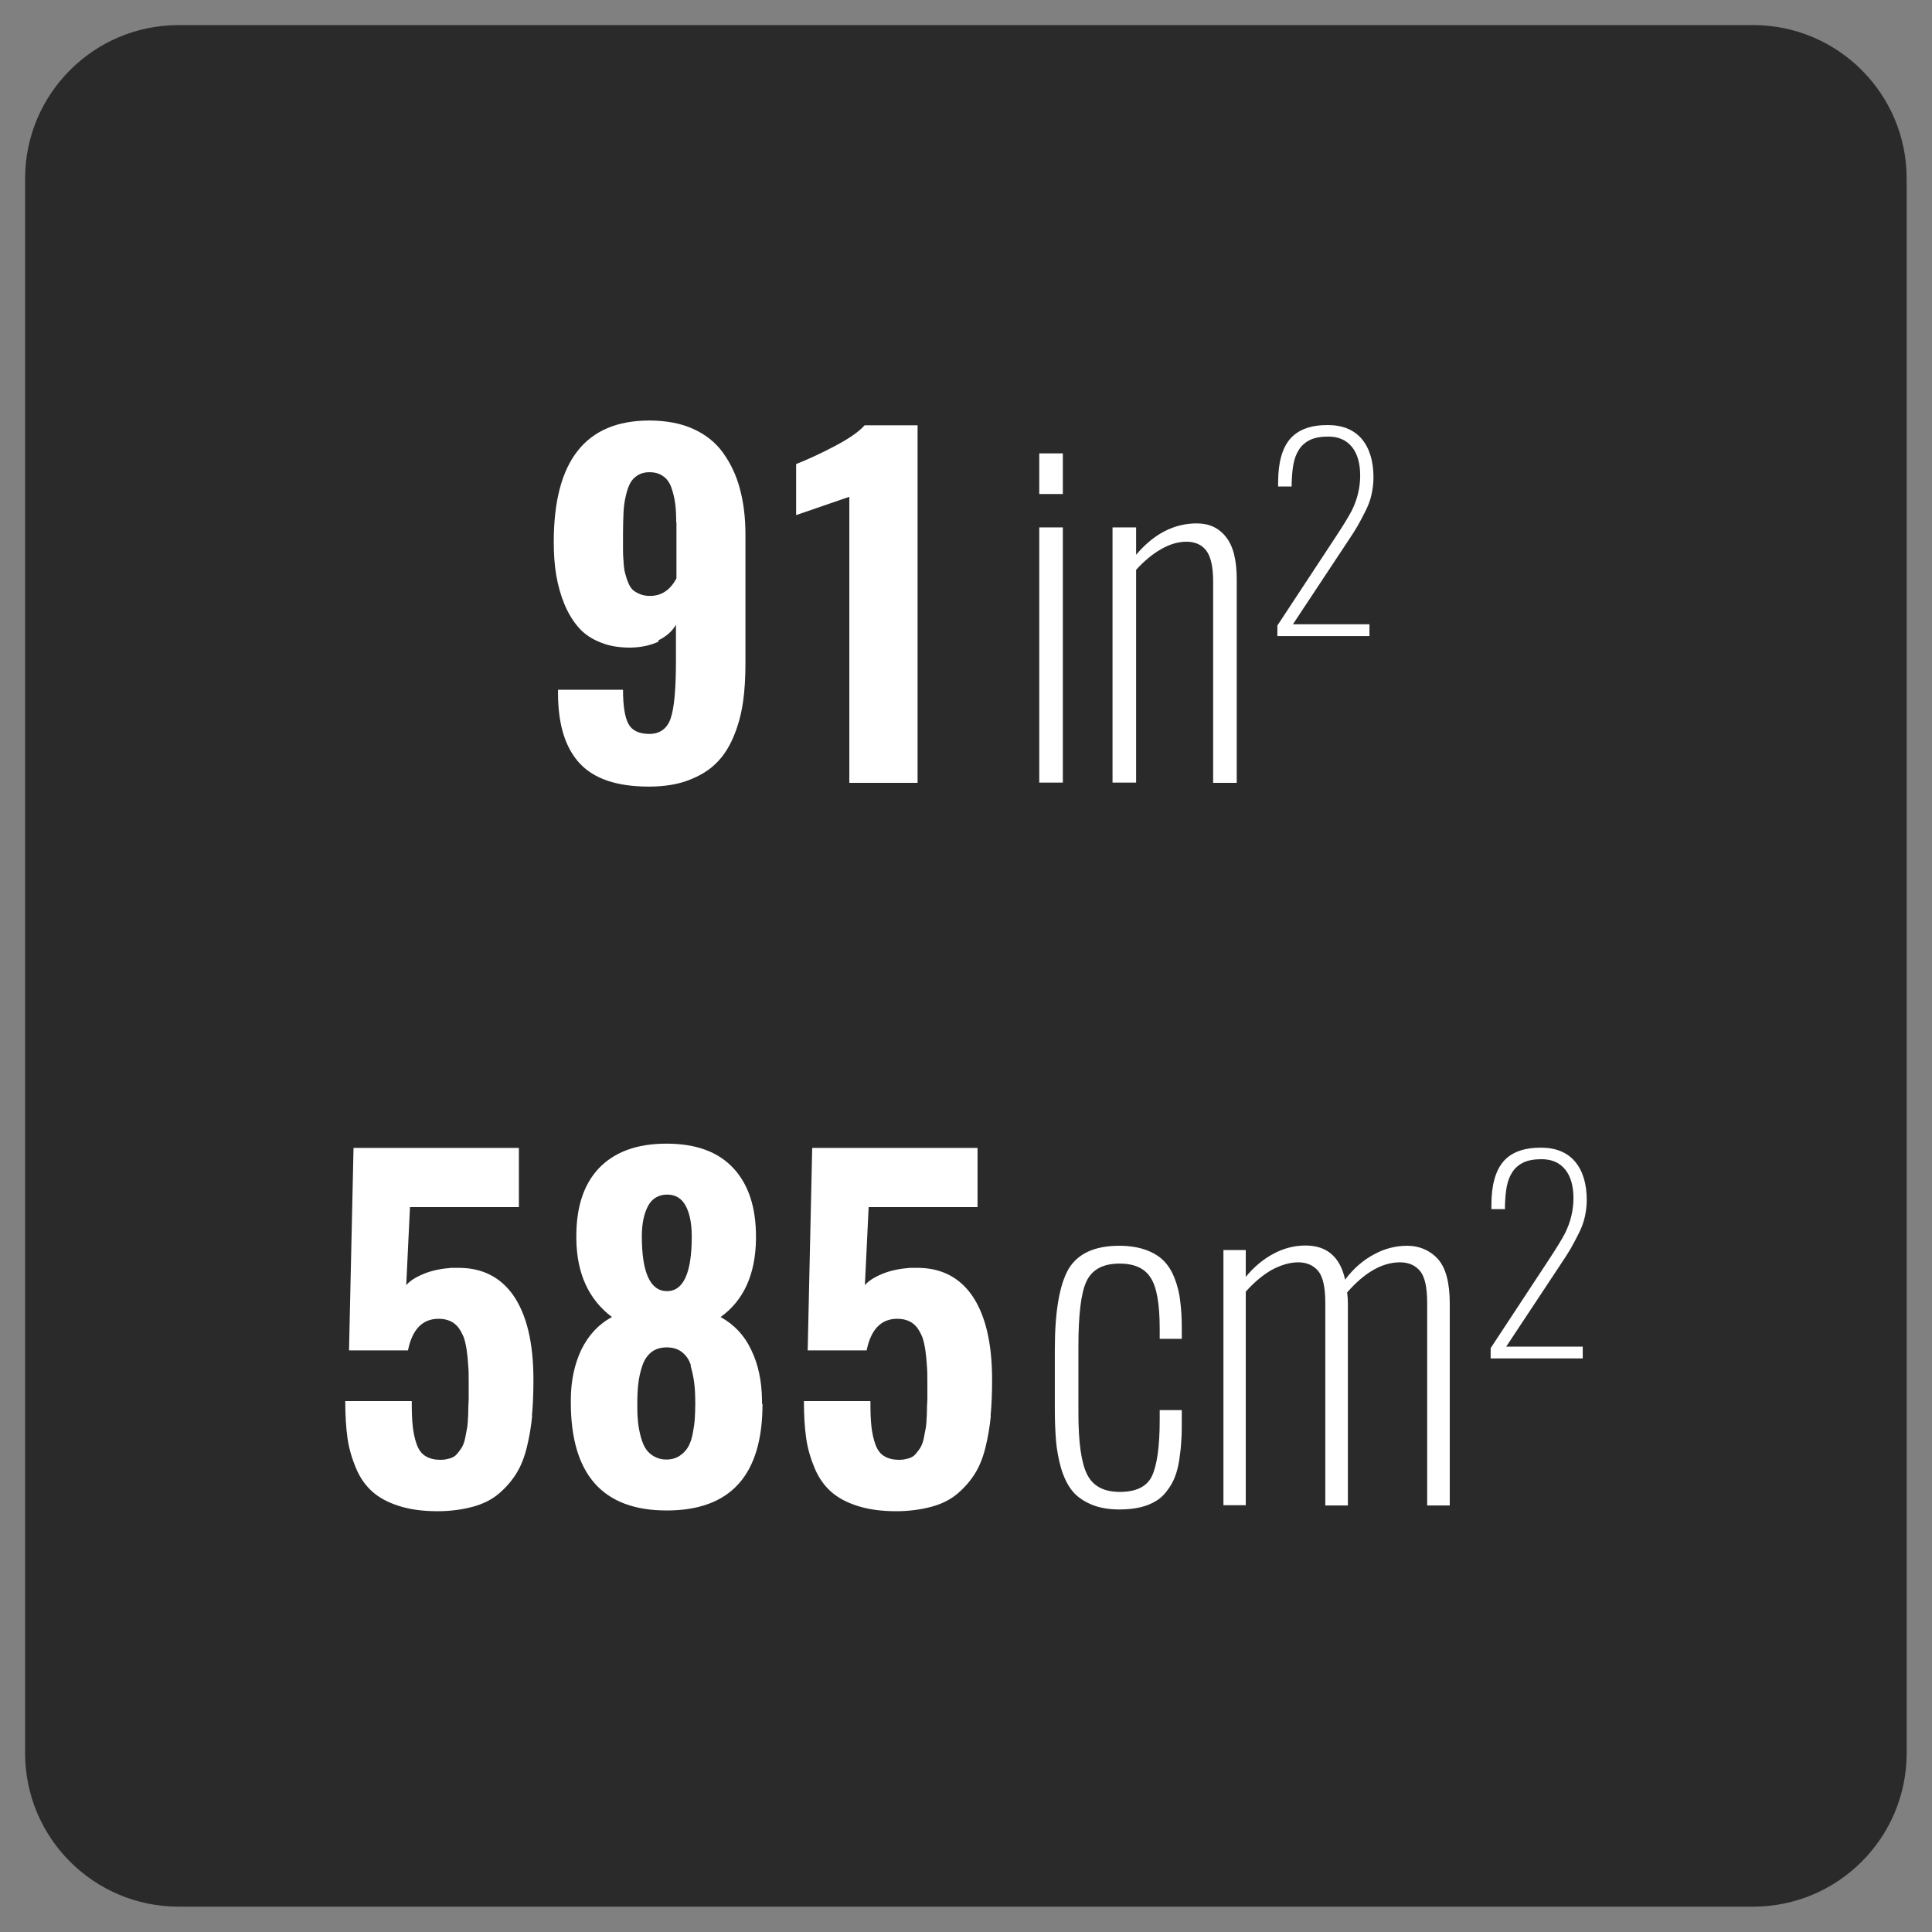 <?xml version="1.0" encoding="UTF-8"?> <svg xmlns="http://www.w3.org/2000/svg" id="b" viewBox="0 0 77 77"><rect x="0" y="0" width="77" height="77" fill="#808080" stroke="none"/><defs><style>.c{fill:#fff;}.d{fill:#2a2a2a;}</style></defs><rect class="c" x="3.5" y="3.5" width="70" height="70" rx="5.72" ry="5.72"></rect><path class="d" d="M69.88,1H7.12C3.74,1,1,3.74,1,7.12v62.75c0,3.38,2.74,6.12,6.12,6.12h62.75c3.38,0,6.12-2.74,6.12-6.12V7.12c0-3.38-2.74-6.12-6.12-6.12ZM50.91,24.93l2.31-3.51c.33-.5.54-.85.65-1.06.23-.46.34-.93.34-1.41s-.11-.87-.33-1.14c-.22-.27-.53-.41-.94-.41-.29,0-.53.04-.72.13-.19.09-.34.22-.45.39s-.18.37-.22.58c-.04.21-.06.46-.07.75v.14h-.54v-.17c0-.78.16-1.35.47-1.72.32-.37.81-.56,1.5-.56.59,0,1.04.18,1.36.55.31.37.47.88.47,1.54,0,.23-.03.46-.08.69-.05.23-.14.46-.26.69s-.22.43-.31.58c-.09.15-.22.36-.39.61l-2.17,3.28h3.05v.47h-3.67v-.41ZM41.42,18.07h.94v1.62h-.94v-1.62ZM21.21,56.42c-.04.42-.11.84-.21,1.25-.1.41-.24.77-.43,1.07-.19.3-.42.56-.69.79-.27.23-.62.41-1.03.52s-.88.18-1.41.18c-.59,0-1.1-.07-1.54-.21-.44-.14-.79-.33-1.06-.57-.27-.24-.49-.55-.65-.93-.16-.38-.28-.78-.34-1.2-.06-.42-.09-.92-.09-1.48h2.65c0,.41.01.75.04,1.01.03.26.08.5.16.72.08.22.2.38.36.47.15.09.34.14.58.14h.04c.13,0,.25-.03.36-.06.11-.04.2-.09.27-.18.07-.09.14-.17.19-.26.05-.09.1-.21.13-.37.03-.16.06-.3.08-.42.02-.12.03-.3.04-.53,0-.23.01-.42.02-.58,0-.16,0-.38,0-.66s0-.5-.02-.7c-.01-.2-.03-.41-.06-.61s-.07-.38-.12-.52c-.06-.14-.13-.27-.21-.38-.09-.11-.19-.2-.33-.26-.13-.06-.29-.09-.46-.09-.64,0-1.05.42-1.22,1.26h-2.35l.18-8.07h6.59v2.36h-4.34l-.15,3.11c.15-.18.4-.33.72-.46s.69-.2,1.08-.23c.1,0,.2,0,.29,0,.93,0,1.65.36,2.16,1.07.55.78.82,1.91.82,3.39,0,.54-.02,1.02-.06,1.44ZM26.25,25.57c-.32.15-.68.23-1.1.24h-.05c-.42,0-.81-.06-1.15-.2-.36-.14-.65-.33-.88-.59-.23-.26-.42-.57-.57-.93-.15-.36-.26-.75-.33-1.16-.07-.41-.1-.85-.1-1.33,0-3.23,1.27-4.84,3.81-4.84.66,0,1.25.11,1.74.33s.9.54,1.2.96c.3.42.53.9.67,1.44.15.55.22,1.16.22,1.84v5.08c0,.59-.03,1.12-.1,1.59s-.19.92-.37,1.35-.41.79-.7,1.07c-.29.29-.66.51-1.11.68s-.98.25-1.57.25c-1.27,0-2.18-.31-2.75-.92-.57-.61-.86-1.52-.87-2.74v-.2h2.59c0,.63.07,1.08.21,1.35.14.27.42.41.84.41s.71-.21.85-.62c.14-.41.21-1.17.21-2.28v-1.45c-.15.26-.39.47-.7.62ZM30.39,55.95c0,2.84-1.27,4.25-3.82,4.25s-3.82-1.44-3.82-4.31v-.09c0-.77.15-1.44.42-2.01.28-.57.68-1.01,1.22-1.3-.93-.7-1.4-1.73-1.42-3.1v-.13c0-1.15.29-2.04.88-2.68.62-.66,1.52-1,2.71-1s2.08.33,2.69,1c.59.65.88,1.55.88,2.71v.1c-.02,1.4-.49,2.44-1.41,3.1.54.3.95.73,1.22,1.31.28.57.42,1.24.43,2v.15ZM31.72,18.5c.48-.19,1-.43,1.55-.72.55-.29.95-.56,1.19-.83h2.11v14.25h-2.72v-11.4l-2.12.73v-2.03ZM39.49,56.42c-.04.42-.11.84-.21,1.25-.1.41-.24.77-.43,1.07-.19.3-.42.56-.69.79-.27.23-.62.41-1.03.52s-.88.18-1.41.18c-.59,0-1.1-.07-1.54-.21-.44-.14-.79-.33-1.06-.57-.27-.24-.49-.55-.65-.93-.16-.38-.28-.78-.34-1.2-.06-.42-.09-.92-.09-1.48h2.65c0,.41.01.75.04,1.01.03.26.08.5.16.72.08.22.2.38.36.47.15.09.34.14.58.14h.04c.13,0,.25-.03.36-.06.11-.04.2-.09.27-.18.07-.09.14-.17.19-.26.05-.09.1-.21.13-.37.03-.16.06-.3.08-.42.02-.12.03-.3.04-.53,0-.23.01-.42.02-.58,0-.16,0-.38,0-.66s0-.5-.02-.7c-.01-.2-.03-.41-.06-.61s-.07-.38-.12-.52c-.06-.14-.13-.27-.21-.38-.09-.11-.19-.2-.33-.26-.13-.06-.29-.09-.46-.09-.64,0-1.05.42-1.22,1.26h-2.35l.18-8.07h6.59v2.36h-4.34l-.15,3.11c.15-.18.4-.33.72-.46s.69-.2,1.08-.23c.1,0,.2,0,.29,0,.93,0,1.65.36,2.16,1.07.55.78.82,1.91.82,3.39,0,.54-.02,1.02-.06,1.44ZM41.42,21.02h.94v10.17h-.94v-10.17ZM47.1,53.36h-.88v-.4c0-1-.12-1.68-.37-2.05-.24-.37-.65-.55-1.23-.55-.66,0-1.1.24-1.32.71s-.32,1.34-.32,2.6v2.64c0,1.16.11,1.97.34,2.44.23.47.66.71,1.31.71s1.08-.21,1.28-.63c.2-.42.31-1.17.31-2.24v-.39h.88v.38c0,.32,0,.6-.02.84-.01.24-.04.49-.08.76s-.1.49-.17.67c-.07.19-.17.37-.3.54-.12.17-.27.32-.44.42-.17.11-.38.2-.63.26-.25.06-.53.09-.84.09-.45,0-.83-.07-1.15-.21-.32-.14-.57-.32-.75-.55s-.32-.52-.43-.88c-.1-.36-.17-.72-.2-1.07-.03-.35-.05-.78-.05-1.28v-2.39c0-1.52.19-2.59.55-3.21.37-.61,1.04-.92,2.02-.92.41,0,.77.06,1.07.17.3.11.54.26.72.45.18.19.32.42.43.72.11.29.18.59.21.89.04.3.06.66.06,1.07v.41ZM48.08,21.95c-.18-.24-.45-.36-.79-.36s-.67.1-1.02.3-.68.48-.99.82v8.48h-.94v-10.17h.94v1.09c.71-.84,1.52-1.25,2.42-1.25.49,0,.88.18,1.16.54.29.36.43.92.43,1.69v8.11h-.94v-8.01c0-.59-.09-1-.27-1.24ZM57.78,60h-.9v-8.07c0-.61-.09-1.04-.28-1.27-.19-.23-.46-.35-.8-.35-.71,0-1.41.4-2.11,1.2.02.14.03.29.03.45v8.04h-.9v-8.07c0-.61-.09-1.04-.28-1.27-.19-.23-.46-.35-.8-.35s-.7.11-1.07.31c-.36.21-.7.5-1.02.86v8.51h-.89v-10.17h.89v1.07c.33-.4.69-.7,1.1-.92.41-.22.84-.33,1.28-.33.85,0,1.38.45,1.58,1.36.33-.44.71-.77,1.14-1,.43-.24.88-.35,1.34-.35s.89.17,1.21.52c.32.35.48.94.48,1.78v8.04ZM63.16,48.51c-.05.23-.14.46-.26.69-.12.23-.22.43-.31.58-.09.15-.22.36-.39.61l-2.17,3.28h3.05v.47h-3.67v-.41l2.31-3.51c.33-.5.54-.85.65-1.06.23-.46.34-.93.34-1.41s-.11-.87-.33-1.14c-.22-.27-.53-.41-.94-.41-.29,0-.53.04-.72.13-.19.09-.34.22-.45.39s-.18.37-.22.58c-.04.21-.06.46-.07.75v.14h-.54v-.17c0-.78.16-1.35.47-1.72s.81-.56,1.5-.56c.59,0,1.04.18,1.36.55.31.37.47.88.47,1.54,0,.23-.03.46-.08.69ZM26.58,51.46c.66,0,.99-.73.99-2.18,0-.51-.08-.92-.24-1.22-.16-.3-.41-.45-.74-.45s-.6.15-.76.45-.25.7-.25,1.21c0,1.46.34,2.19,1.01,2.19ZM26.95,20.82c0-.28-.01-.53-.04-.75s-.08-.43-.15-.63c-.07-.2-.18-.36-.33-.46-.15-.11-.33-.16-.55-.16-.18,0-.33.04-.46.12s-.23.18-.3.31c-.07.13-.13.3-.18.52-.05.21-.08.43-.09.67-.01.23-.02.51-.02.82,0,.26,0,.46,0,.58,0,.13,0,.3.02.51.01.21.03.38.06.48.03.11.06.23.12.37.05.14.12.24.19.31.08.07.17.12.29.17s.25.07.4.07c.45,0,.8-.23,1.05-.7v-2.23ZM27.54,54.43c-.07-.23-.19-.41-.36-.54-.16-.13-.37-.19-.61-.19s-.44.06-.61.19c-.16.13-.28.3-.36.54-.08.23-.13.47-.16.71-.03.24-.04.51-.04.83,0,.22,0,.42.02.6.01.18.04.37.09.58.05.21.11.39.19.53.08.14.19.26.34.35s.32.14.52.14.38-.05.53-.15.26-.22.34-.36c.08-.14.14-.32.18-.53s.07-.41.08-.58c.01-.17.02-.37.02-.59,0-.32-.01-.59-.04-.83-.03-.24-.08-.47-.15-.71Z"></path></svg> 